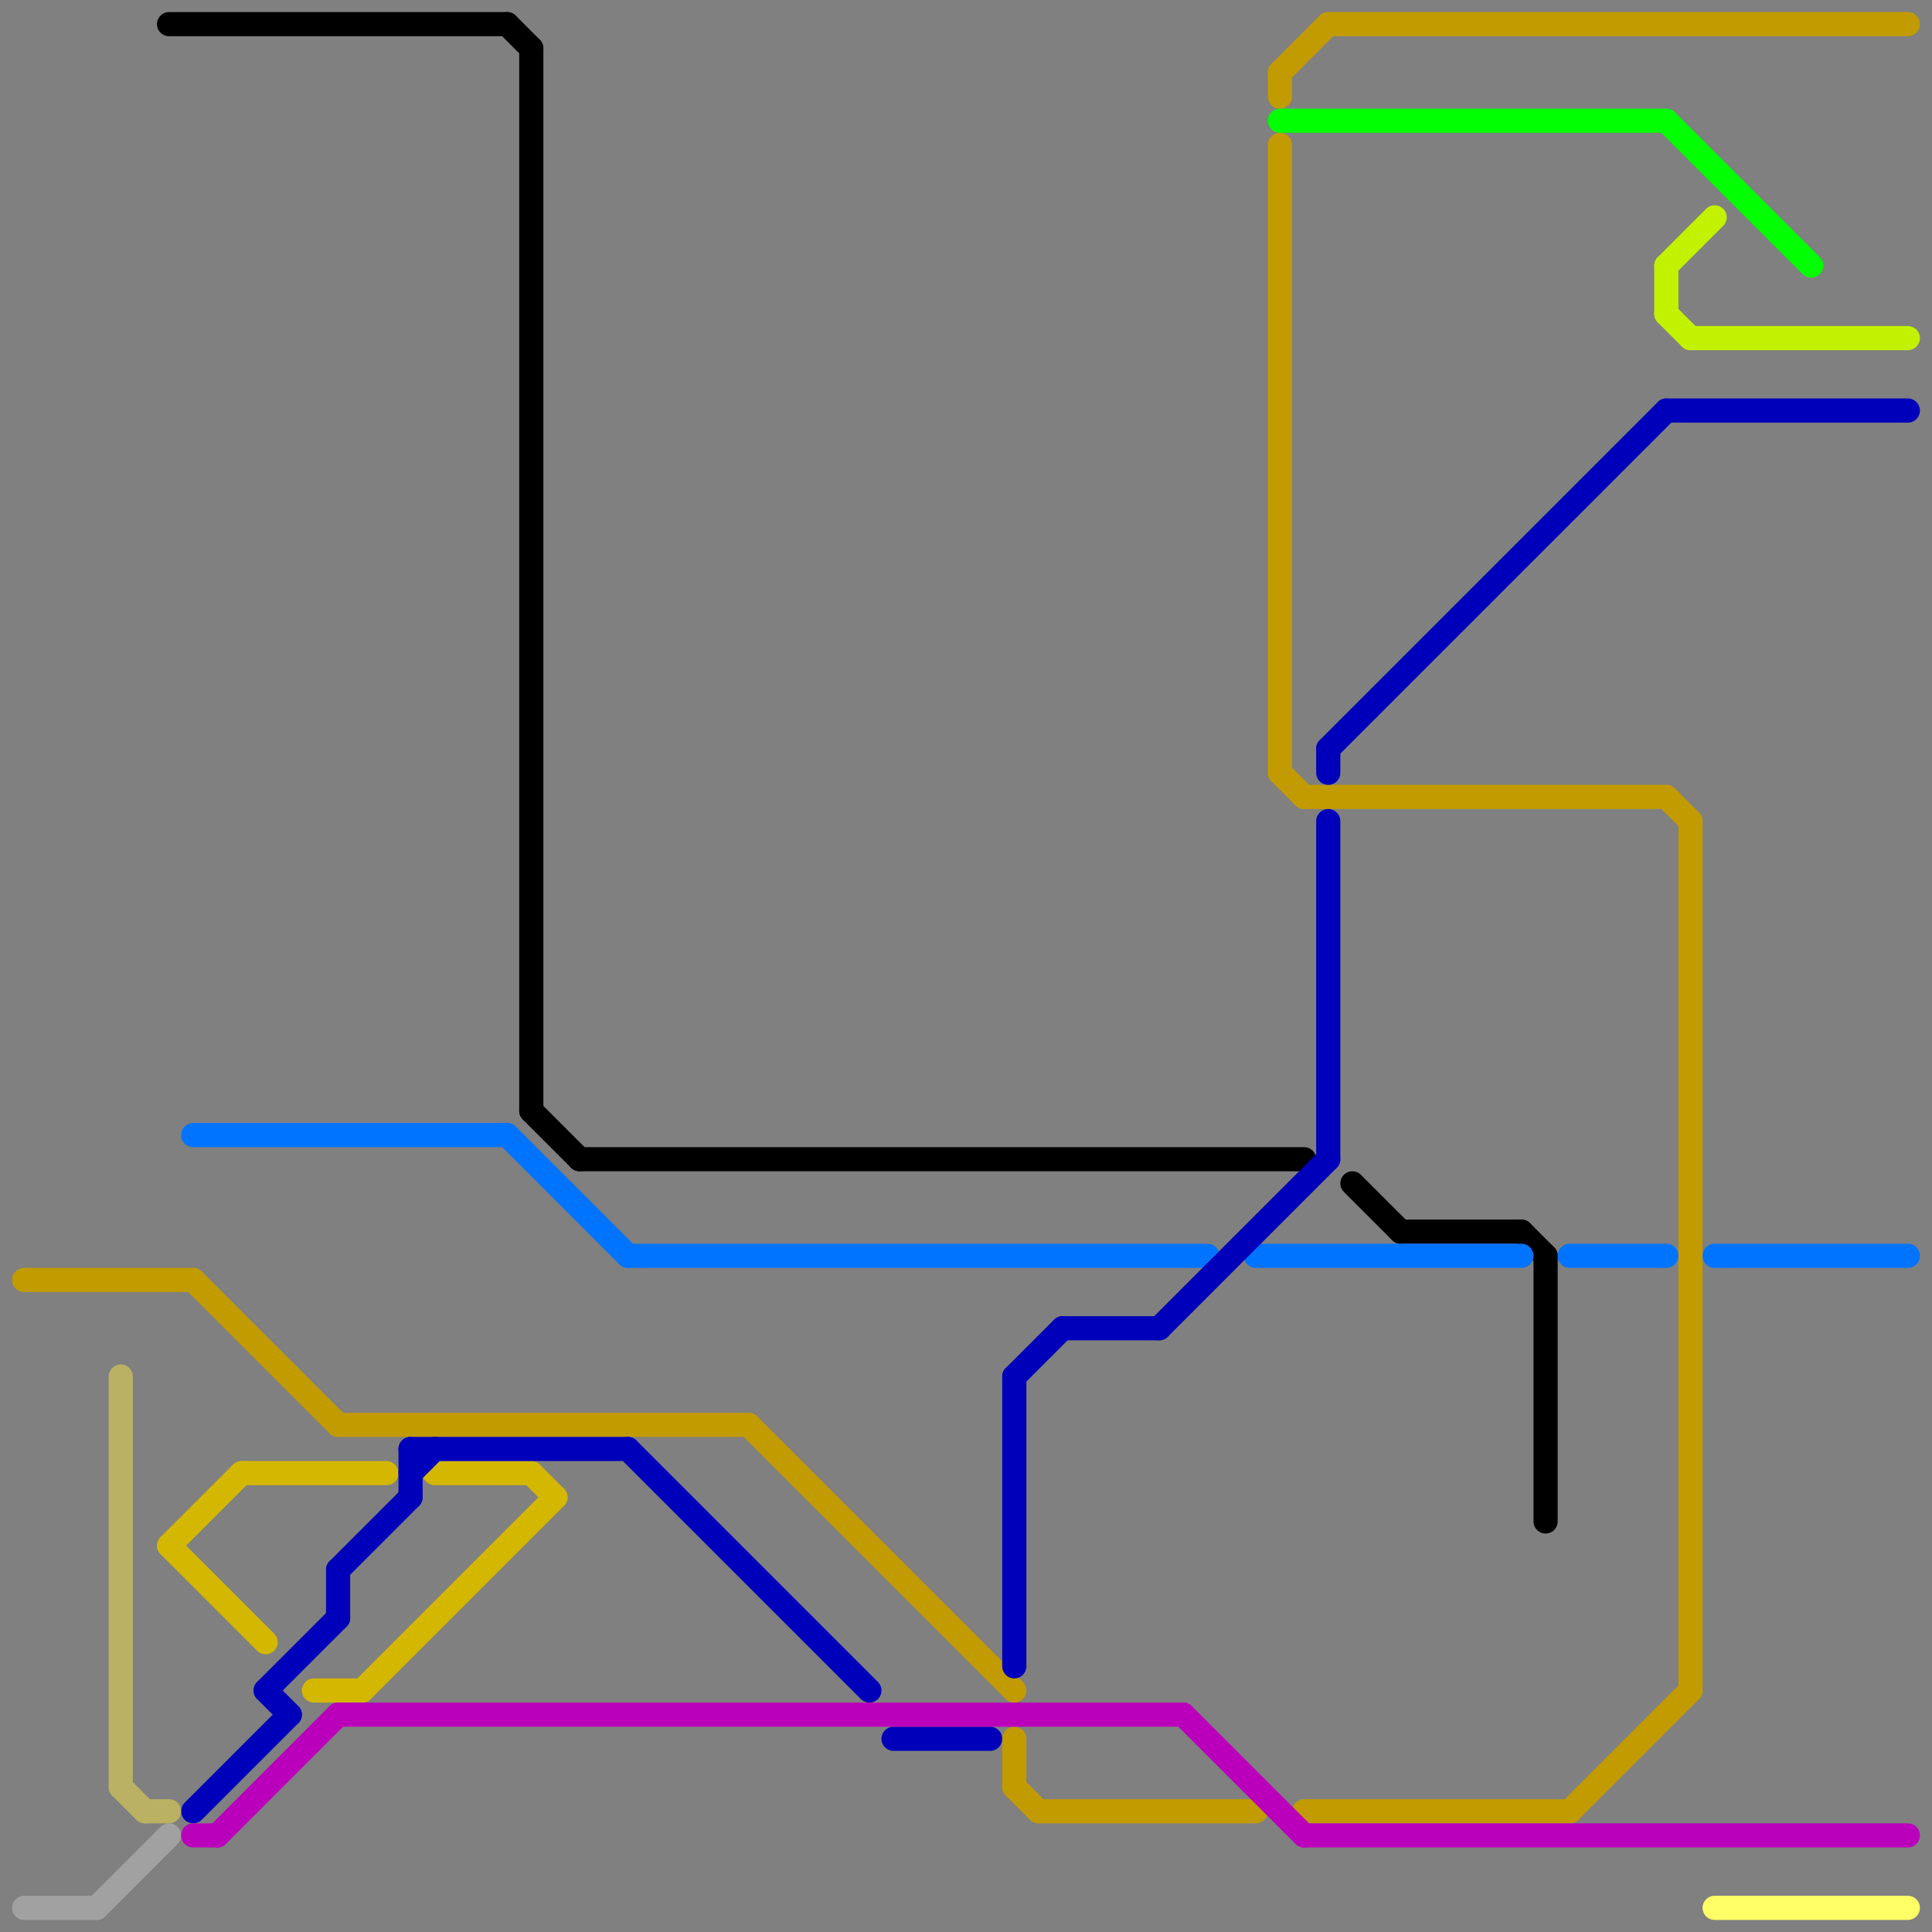 
<svg version="1.1" xmlns="http://www.w3.org/2000/svg" viewBox="0 0 80 80">
<rect x="0" y="0" width="80" height="80" fill="#808080" stroke="none"/>
<style>text { font: 1px Helvetica; font-weight: 600; white-space: pre; dominant-baseline: central; } line { stroke-width: 1; fill: none; stroke-linecap: round; stroke-linejoin: round; } .c0 { stroke: #c29b00 } .c1 { stroke: #a1a1a1 } .c2 { stroke: #000000 } .c3 { stroke: #0073ff } .c4 { stroke: #d4b700 } .c5 { stroke: #0000ba } .c6 { stroke: #ba00ba } .c7 { stroke: #bab163 } .c8 { stroke: #00ff00 } .c9 { stroke: #c2f200 } .c10 { stroke: #ffff66 }</style><defs><g id="wm-xf"><circle r="1.2" fill="#000"/><circle r="0.9" fill="#fff"/><circle r="0.6" fill="#000"/><circle r="0.3" fill="#fff"/></g><g id="wm"><circle r="0.6" fill="#000"/><circle r="0.3" fill="#fff"/></g></defs><line class="c0" x1="8" y1="53" x2="14" y2="59"/><line class="c0" x1="54" y1="33" x2="69" y2="33"/><line class="c0" x1="14" y1="59" x2="31" y2="59"/><line class="c0" x1="70" y1="34" x2="70" y2="70"/><line class="c0" x1="42" y1="72" x2="42" y2="74"/><line class="c0" x1="65" y1="75" x2="70" y2="70"/><line class="c0" x1="53" y1="6" x2="53" y2="32"/><line class="c0" x1="53" y1="32" x2="54" y2="33"/><line class="c0" x1="69" y1="33" x2="70" y2="34"/><line class="c0" x1="31" y1="59" x2="42" y2="70"/><line class="c0" x1="42" y1="74" x2="43" y2="75"/><line class="c0" x1="53" y1="3" x2="53" y2="4"/><line class="c0" x1="54" y1="75" x2="65" y2="75"/><line class="c0" x1="55" y1="1" x2="79" y2="1"/><line class="c0" x1="43" y1="75" x2="52" y2="75"/><line class="c0" x1="1" y1="53" x2="8" y2="53"/><line class="c0" x1="53" y1="3" x2="55" y2="1"/><line class="c1" x1="1" y1="79" x2="4" y2="79"/><line class="c1" x1="4" y1="79" x2="7" y2="76"/><line class="c2" x1="58" y1="51" x2="63" y2="51"/><line class="c2" x1="64" y1="52" x2="64" y2="63"/><line class="c2" x1="7" y1="1" x2="21" y2="1"/><line class="c2" x1="22" y1="2" x2="22" y2="46"/><line class="c2" x1="22" y1="46" x2="24" y2="48"/><line class="c2" x1="63" y1="51" x2="64" y2="52"/><line class="c2" x1="21" y1="1" x2="22" y2="2"/><line class="c2" x1="56" y1="49" x2="58" y2="51"/><line class="c2" x1="24" y1="48" x2="54" y2="48"/><line class="c3" x1="21" y1="47" x2="26" y2="52"/><line class="c3" x1="71" y1="52" x2="79" y2="52"/><line class="c3" x1="52" y1="52" x2="63" y2="52"/><line class="c3" x1="26" y1="52" x2="50" y2="52"/><line class="c3" x1="65" y1="52" x2="69" y2="52"/><line class="c3" x1="8" y1="47" x2="21" y2="47"/><line class="c4" x1="13" y1="70" x2="15" y2="70"/><line class="c4" x1="18" y1="61" x2="22" y2="61"/><line class="c4" x1="7" y1="64" x2="11" y2="68"/><line class="c4" x1="10" y1="61" x2="16" y2="61"/><line class="c4" x1="7" y1="64" x2="10" y2="61"/><line class="c4" x1="15" y1="70" x2="23" y2="62"/><line class="c4" x1="22" y1="61" x2="23" y2="62"/><line class="c5" x1="37" y1="72" x2="41" y2="72"/><line class="c5" x1="11" y1="70" x2="12" y2="71"/><line class="c5" x1="48" y1="55" x2="55" y2="48"/><line class="c5" x1="14" y1="65" x2="17" y2="62"/><line class="c5" x1="42" y1="57" x2="42" y2="69"/><line class="c5" x1="17" y1="61" x2="18" y2="60"/><line class="c5" x1="69" y1="17" x2="79" y2="17"/><line class="c5" x1="17" y1="60" x2="26" y2="60"/><line class="c5" x1="44" y1="55" x2="48" y2="55"/><line class="c5" x1="14" y1="65" x2="14" y2="67"/><line class="c5" x1="55" y1="31" x2="69" y2="17"/><line class="c5" x1="11" y1="70" x2="14" y2="67"/><line class="c5" x1="8" y1="75" x2="12" y2="71"/><line class="c5" x1="55" y1="34" x2="55" y2="48"/><line class="c5" x1="42" y1="57" x2="44" y2="55"/><line class="c5" x1="17" y1="60" x2="17" y2="62"/><line class="c5" x1="55" y1="31" x2="55" y2="32"/><line class="c5" x1="26" y1="60" x2="36" y2="70"/><line class="c6" x1="14" y1="71" x2="49" y2="71"/><line class="c6" x1="9" y1="76" x2="14" y2="71"/><line class="c6" x1="54" y1="76" x2="79" y2="76"/><line class="c6" x1="49" y1="71" x2="54" y2="76"/><line class="c6" x1="8" y1="76" x2="9" y2="76"/><line class="c7" x1="5" y1="57" x2="5" y2="74"/><line class="c7" x1="5" y1="74" x2="6" y2="75"/><line class="c7" x1="6" y1="75" x2="7" y2="75"/><line class="c8" x1="53" y1="5" x2="69" y2="5"/><line class="c8" x1="69" y1="5" x2="75" y2="11"/><line class="c9" x1="69" y1="13" x2="70" y2="14"/><line class="c9" x1="69" y1="11" x2="71" y2="9"/><line class="c9" x1="70" y1="14" x2="79" y2="14"/><line class="c9" x1="69" y1="11" x2="69" y2="13"/><line class="c10" x1="71" y1="79" x2="79" y2="79"/>
</svg>
